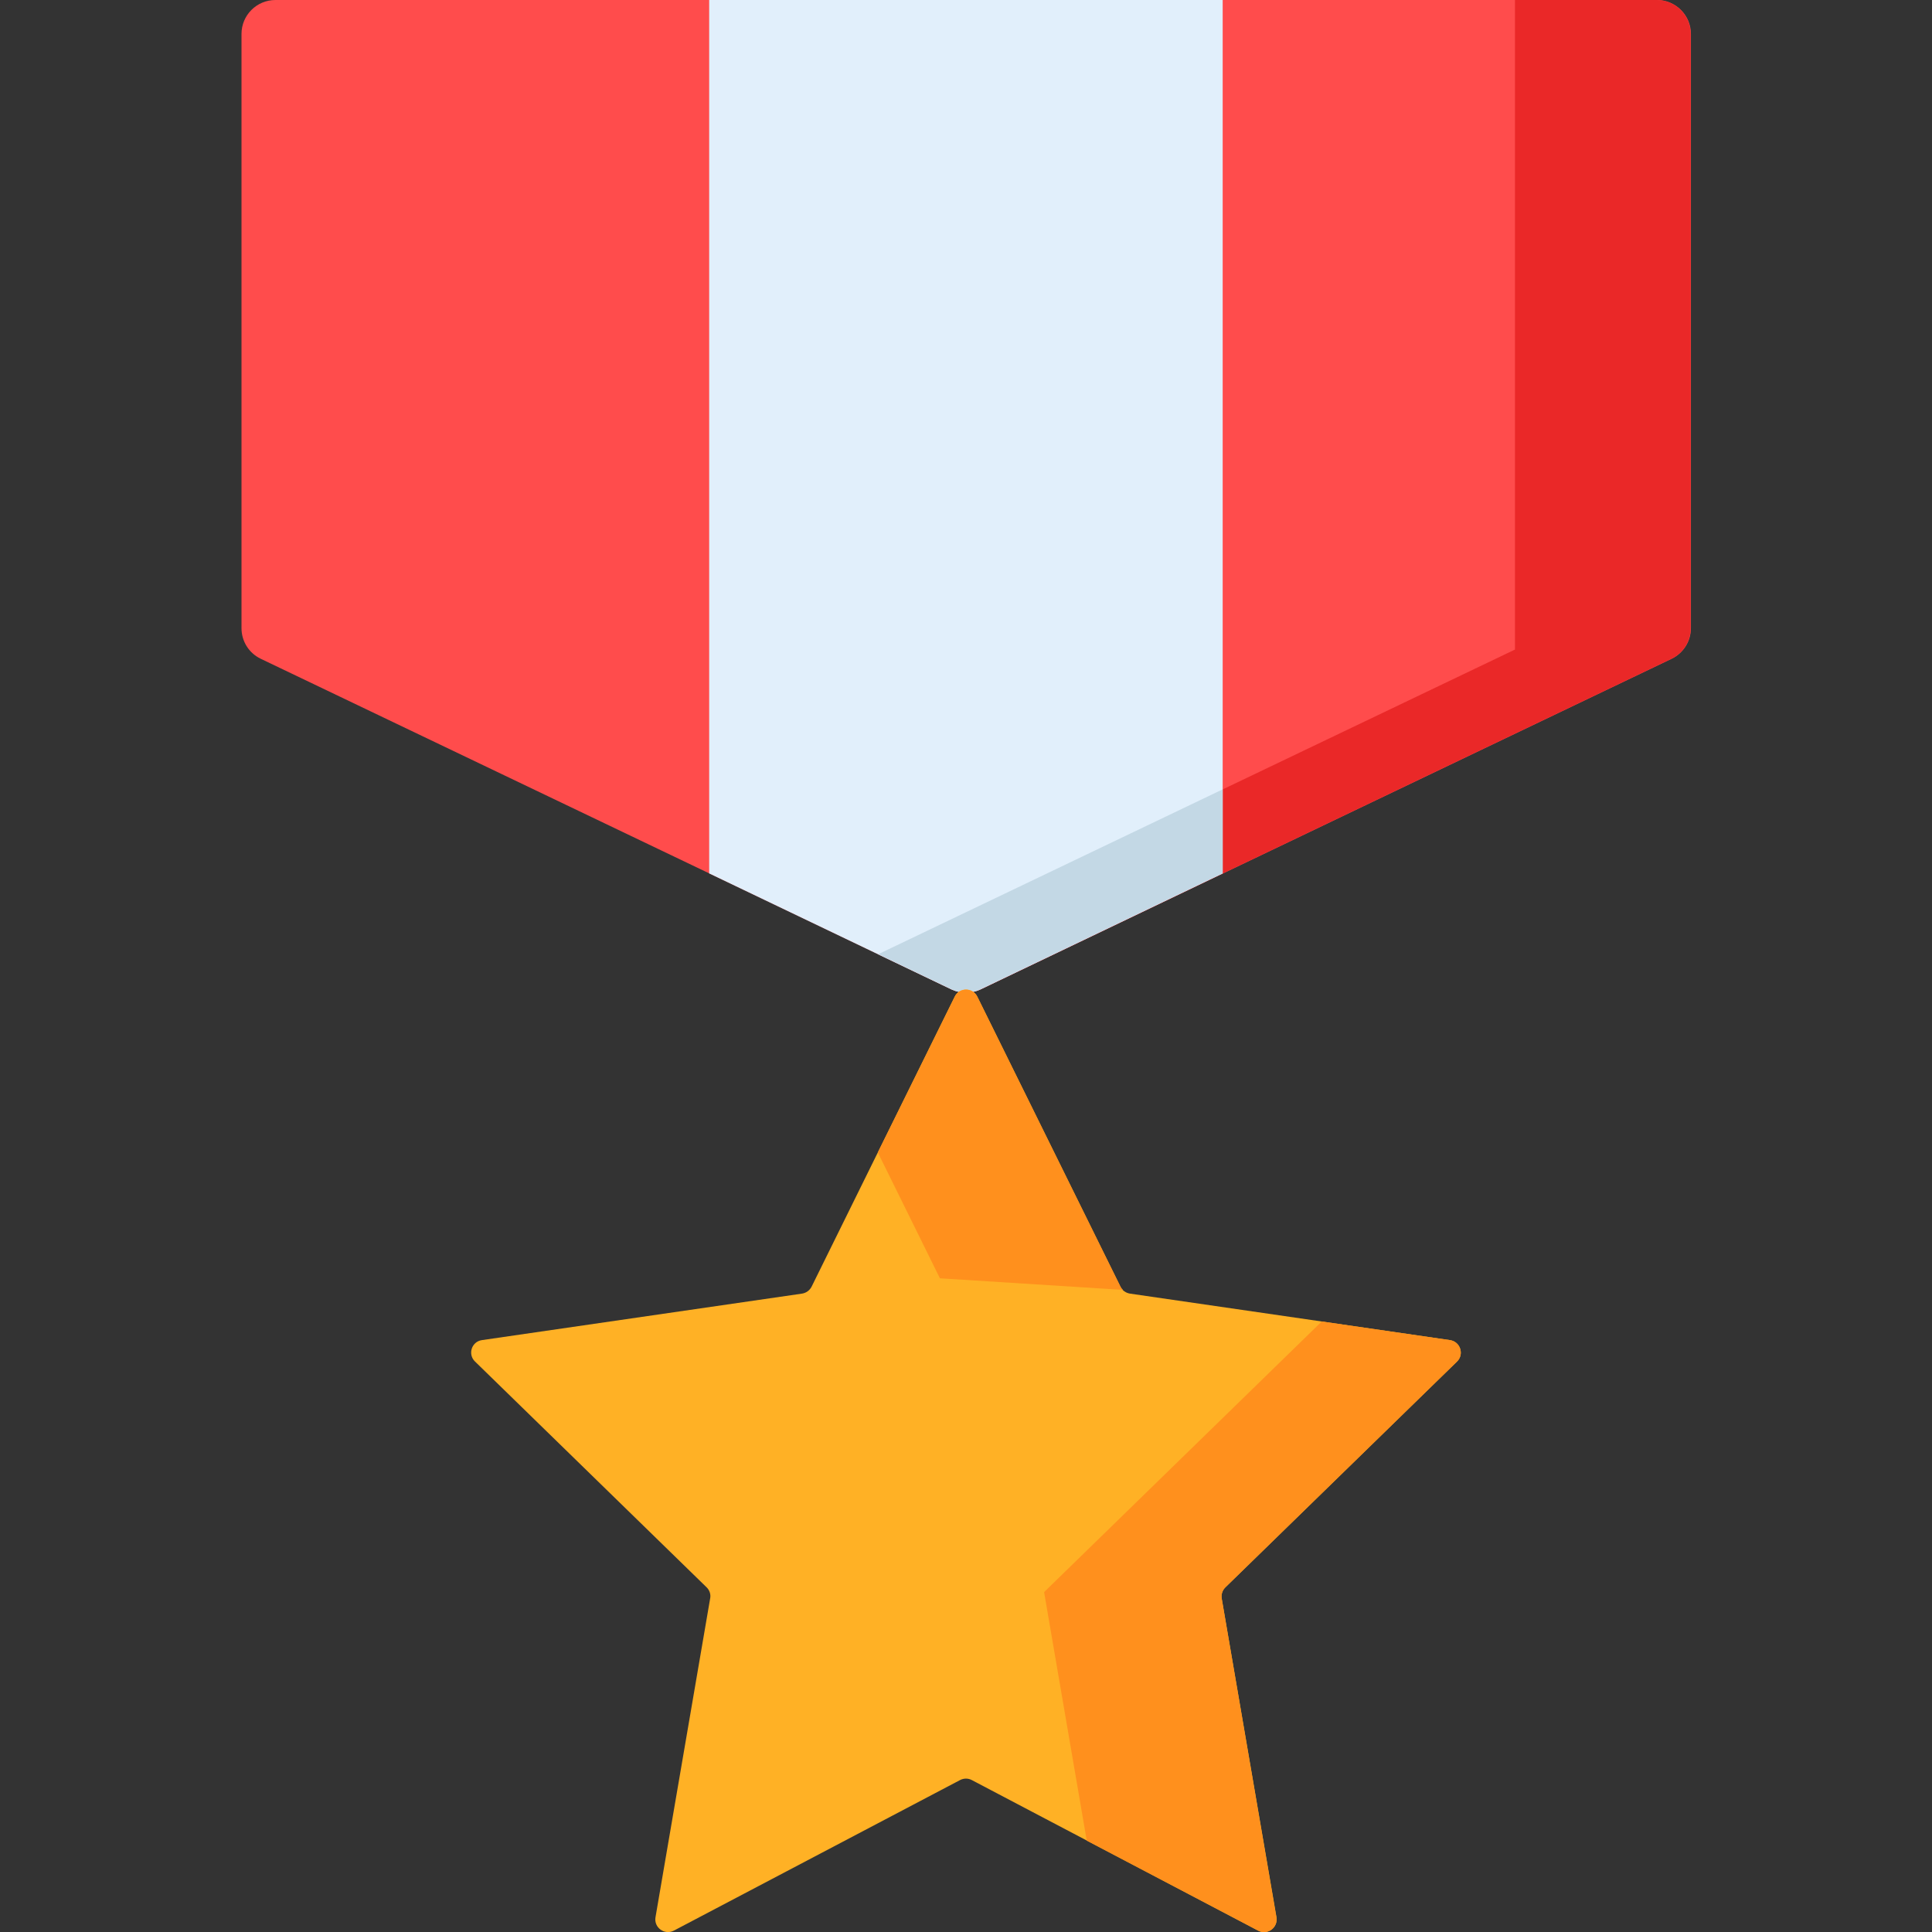 <svg width="14" height="14" viewBox="0 0 14 14" fill="none" xmlns="http://www.w3.org/2000/svg">
<rect x="0" y="0" width="14" height="14" fill="#333333" stroke="none"/>
<g clip-path="url(#clip0)">
<path d="M12.113 4.774L7.108 7.169C7.04 7.201 6.962 7.201 6.895 7.169L1.89 4.774C1.804 4.733 1.75 4.647 1.75 4.552V0.246C1.75 0.11 1.86 0 1.996 0H12.007C12.142 0 12.253 0.11 12.253 0.246V4.552C12.253 4.647 12.198 4.733 12.113 4.774Z" fill="#FF4C4C"/>
<path d="M12.005 0H10.978V4.707L6.363 6.915L6.894 7.169C6.961 7.201 7.039 7.201 7.106 7.169L12.111 4.774C12.197 4.733 12.251 4.647 12.251 4.552V0.246C12.251 0.11 12.141 0 12.005 0Z" fill="#EA2828"/>
<path d="M8.86 0H5.139V6.329L6.893 7.169C6.96 7.201 7.038 7.201 7.106 7.169L8.86 6.329L8.86 0Z" fill="#E1EFFB"/>
<path d="M6.622 7.039L6.894 7.169C6.961 7.201 7.039 7.201 7.106 7.169L8.86 6.329V5.72L6.363 6.915L6.622 7.039Z" fill="#C3D8E5"/>
<path d="M7.082 7.222L8.119 9.324C8.132 9.351 8.158 9.369 8.188 9.374L10.507 9.711C10.582 9.722 10.612 9.814 10.558 9.866L8.88 11.502C8.858 11.523 8.848 11.554 8.853 11.583L9.25 13.893C9.262 13.968 9.184 14.025 9.117 13.99L7.042 12.899C7.016 12.885 6.984 12.885 6.957 12.899L4.883 13.99C4.816 14.025 4.737 13.968 4.75 13.893L5.146 11.583C5.152 11.554 5.142 11.523 5.12 11.502L3.442 9.866C3.388 9.814 3.417 9.722 3.492 9.711L5.812 9.374C5.842 9.369 5.867 9.351 5.881 9.324L6.918 7.222C6.951 7.154 7.048 7.154 7.082 7.222Z" fill="#FFB125"/>
<path d="M6.811 9.263L8.137 9.347C8.13 9.34 8.124 9.332 8.12 9.324L7.082 7.222C7.049 7.154 6.952 7.154 6.919 7.222L6.361 8.351L6.811 9.263Z" fill="#FF901D"/>
<path d="M10.558 9.867C10.612 9.814 10.582 9.722 10.507 9.711L9.578 9.576L7.566 11.537L7.875 13.338L9.117 13.99C9.184 14.026 9.262 13.969 9.249 13.894L8.853 11.584C8.848 11.554 8.858 11.524 8.879 11.503L10.558 9.867Z" fill="#FF901D"/>
</g>
<defs>
<clipPath id="clip0">
<rect width="14" height="14" fill="white"/>
</clipPath>
</defs>
</svg>
